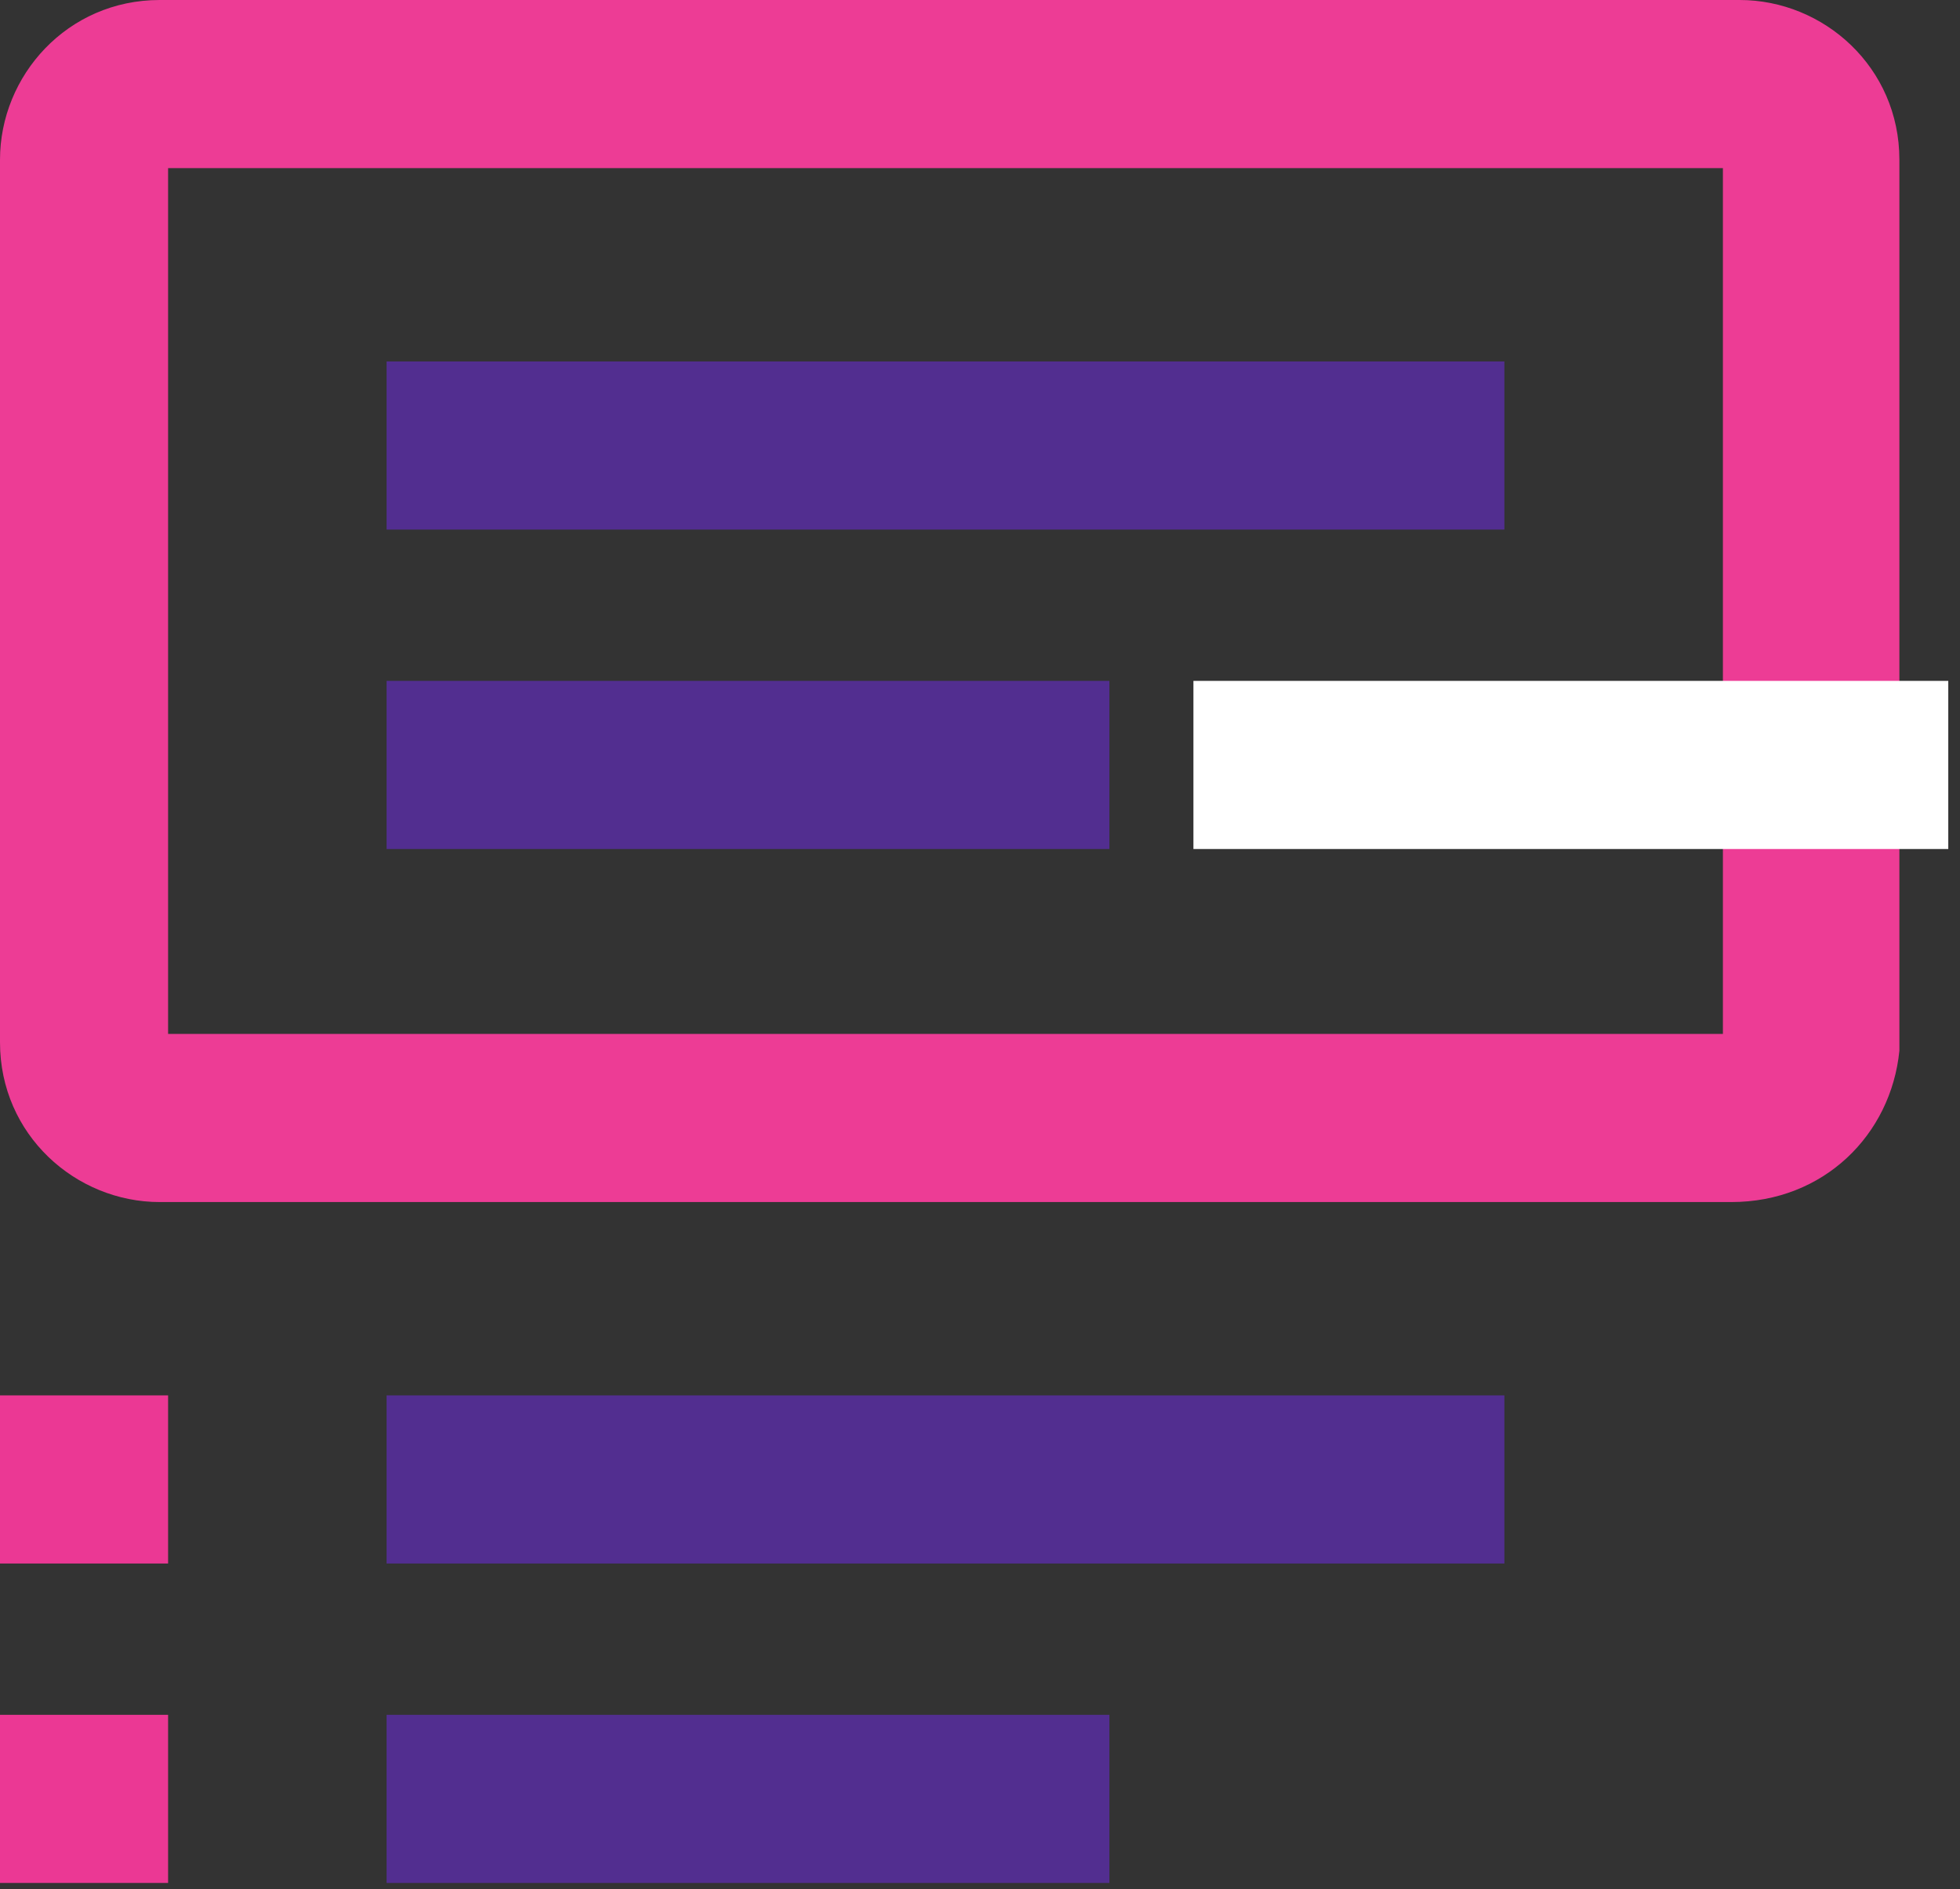 <svg width="55" height="53" viewBox="0 0 55 53" fill="none" xmlns="http://www.w3.org/2000/svg">
<rect x="0" y="0" width="55" height="53" fill="#333333" stroke="none"/>
<path d="M48.582 33.725H4.481C2.123 33.725 0 31.838 0 29.244V4.481C0 2.123 1.887 0 4.481 0H48.818C51.177 0 53.299 1.887 53.299 4.481V29.48C53.063 31.838 51.177 33.725 48.582 33.725ZM4.717 29.008H48.347V4.717H4.717V29.008Z" fill="#ED3C95"/>
<path d="M42.215 10.141H10.848V14.858H42.215V10.141Z" fill="#522E90"/>
<path d="M31.131 19.103H10.848V23.82H31.131V19.103Z" fill="#522E90"/>
<path d="M42.215 39.149H10.848V43.866H42.215V39.149Z" fill="#522E90"/>
<path d="M31.131 48.111H10.848V52.828H31.131V48.111Z" fill="#522E90"/>
<path d="M4.717 39.149H0V43.866H4.717V39.149Z" fill="#EB3894"/>
<path d="M54.671 19.103H33.489V23.82H54.671V19.103Z" fill="white"/>
<path d="M4.717 48.111H0V52.828H4.717V48.111Z" fill="#EB3894"/>
</svg>
